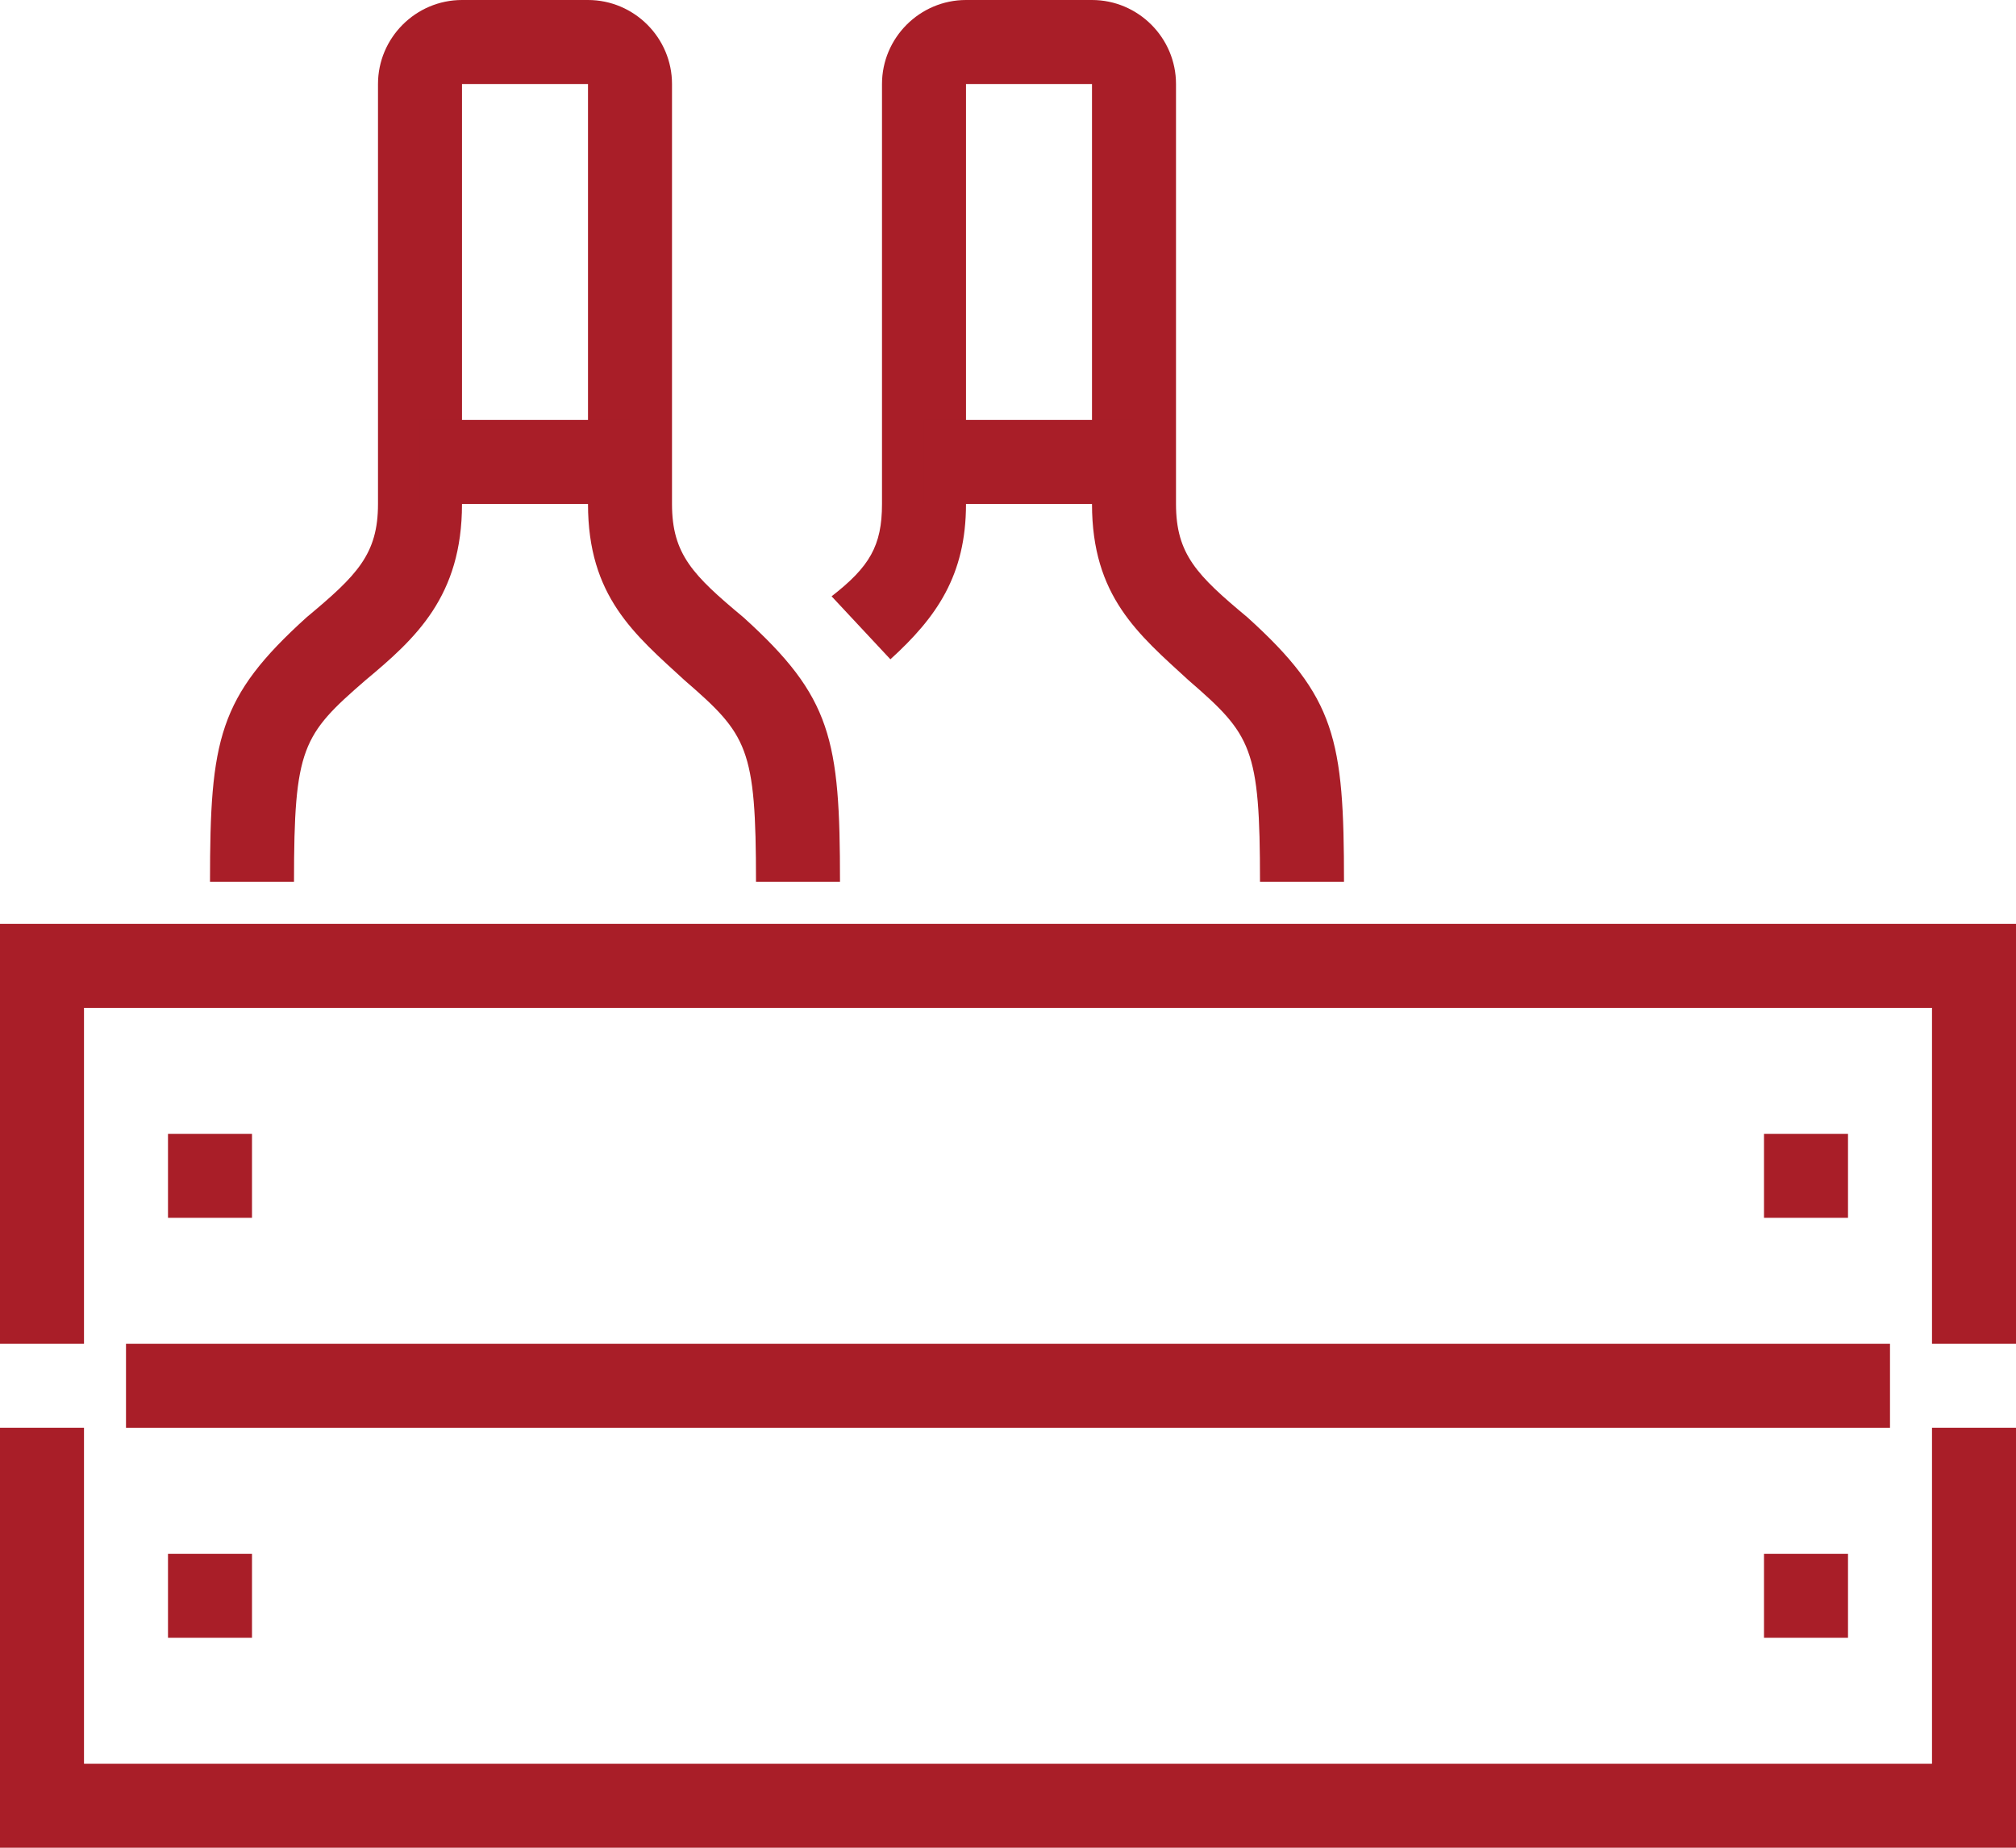 <?xml version="1.0" encoding="utf-8"?>
<!-- Generator: Adobe Illustrator 20.0.0, SVG Export Plug-In . SVG Version: 6.00 Build 0)  -->
<svg version="1.1" id="icons" xmlns="http://www.w3.org/2000/svg" xmlns:xlink="http://www.w3.org/1999/xlink" x="0px" y="0px"
	 viewBox="0 0 48 44" style="enable-background:new 0 0 48 44;" xml:space="preserve">
<style type="text/css">
	.st0{fill:#A91E28;}
	.st1{fill:none;stroke:#A91E28;stroke-width:2;stroke-miterlimit:10;}
</style>
<g>
	<path class="st0" d="M20,21h-2c0-3.2-0.2-3.5-1.7-4.8c-1.2-1.1-2.3-2-2.3-4.2V2h-3v10c0,2.2-1.1,3.2-2.3,4.2C7.2,17.5,7,17.8,7,21
		H5c0-3.4,0.2-4.4,2.3-6.3C8.5,13.7,9,13.2,9,12V2c0-1.1,0.9-2,2-2h3c1.1,0,2,0.9,2,2v10c0,1.2,0.5,1.7,1.7,2.7
		C19.8,16.6,20,17.6,20,21z"/>
</g>
<g>
	<rect x="10" y="10" class="st0" width="5" height="2"/>
</g>
<g>
	<path class="st0" d="M32,21h-2c0-3.2-0.2-3.5-1.7-4.8c-1.2-1.1-2.3-2-2.3-4.2V2h-3v10c0,1.7-0.7,2.7-1.8,3.7l-1.4-1.5
		C20.7,13.5,21,13,21,12V2c0-1.1,0.9-2,2-2h3c1.1,0,2,0.9,2,2v10c0,1.2,0.5,1.7,1.7,2.7C31.8,16.6,32,17.6,32,21z"/>
</g>
<g>
	<rect x="22" y="10" class="st0" width="5" height="2"/>
</g>
<g>
	<polygon class="st0" points="48,32 46,32 46,24 2,24 2,32 0,32 0,22 48,22 	"/>
</g>
<g>
	<polygon class="st0" points="48,44 0,44 0,34 2,34 2,42 46,42 46,34 48,34 	"/>
</g>
<g>
	<rect x="3" y="32" class="st0" width="42" height="2"/>
</g>
<g>
	<rect x="4" y="27" class="st0" width="2" height="2"/>
</g>
<line class="st1" x1="42" y1="28" x2="44" y2="28"/>
<g>
	<rect x="4" y="37" class="st0" width="2" height="2"/>
</g>
<line class="st1" x1="42" y1="38" x2="44" y2="38"/>
</svg>
